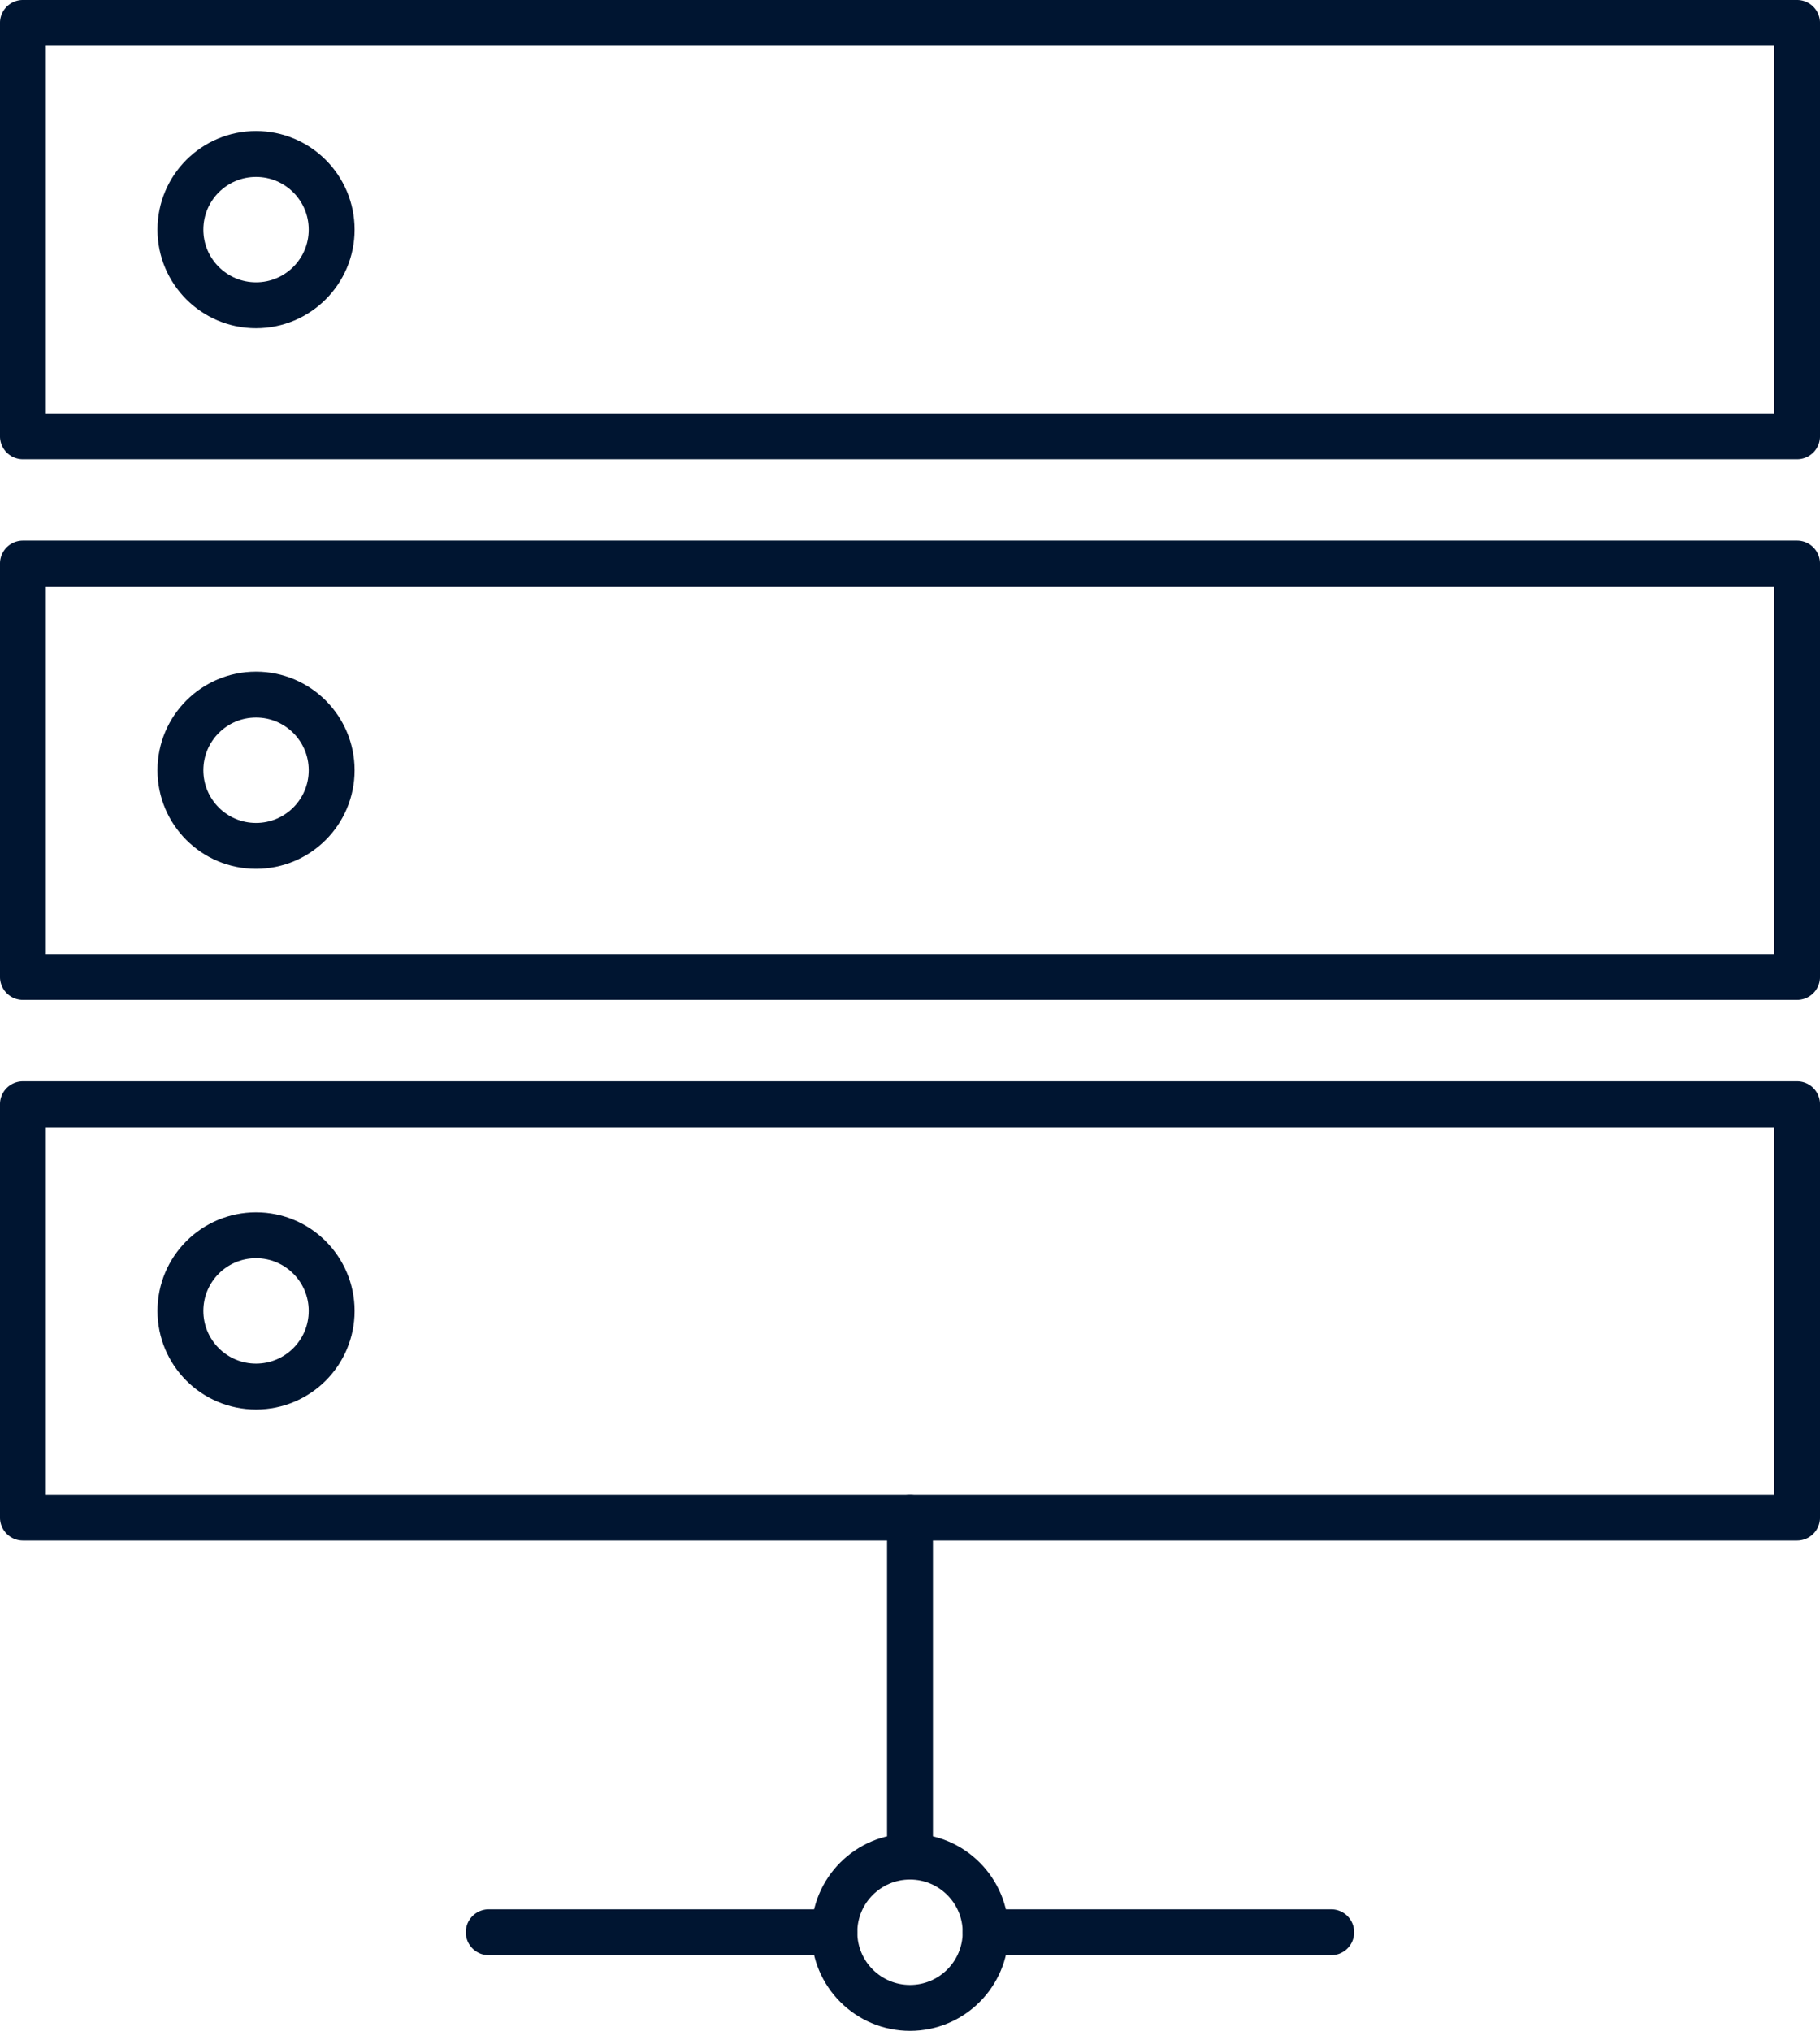 <?xml version="1.0" encoding="UTF-8"?>
<svg xmlns="http://www.w3.org/2000/svg" id="Layer_2" data-name="Layer 2" viewBox="0 0 42.091 46.953">
  <defs>
    <style>
      .cls-1 {
        fill: none;
        stroke: #001531;
        stroke-linecap: round;
        stroke-linejoin: round;
        stroke-width: 1.061px;
      }
    </style>
  </defs>
  <g id="Layer_1-2" data-name="Layer 1">
    <g>
      <circle class="cls-1" cx="21.046" cy="44.673" r="1.749"></circle>
      <rect class="cls-1" x=".53" y="25.53" width="41.031" height="9.557"></rect>
      <circle class="cls-1" cx="5.922" cy="30.308" r="1.749"></circle>
      <rect class="cls-1" x=".53" y="13.03" width="41.031" height="9.557"></rect>
      <circle class="cls-1" cx="5.922" cy="17.808" r="1.749"></circle>
      <rect class="cls-1" x=".53" y=".53" width="41.031" height="9.557"></rect>
      <circle class="cls-1" cx="5.922" cy="5.309" r="1.749"></circle>
      <line class="cls-1" x1="21.046" y1="35.087" x2="21.046" y2="42.924"></line>
      <line class="cls-1" x1="19.296" y1="44.673" x2="11.303" y2="44.673"></line>
      <line class="cls-1" x1="30.788" y1="44.673" x2="22.795" y2="44.673"></line>
    </g>
  </g>
</svg>
